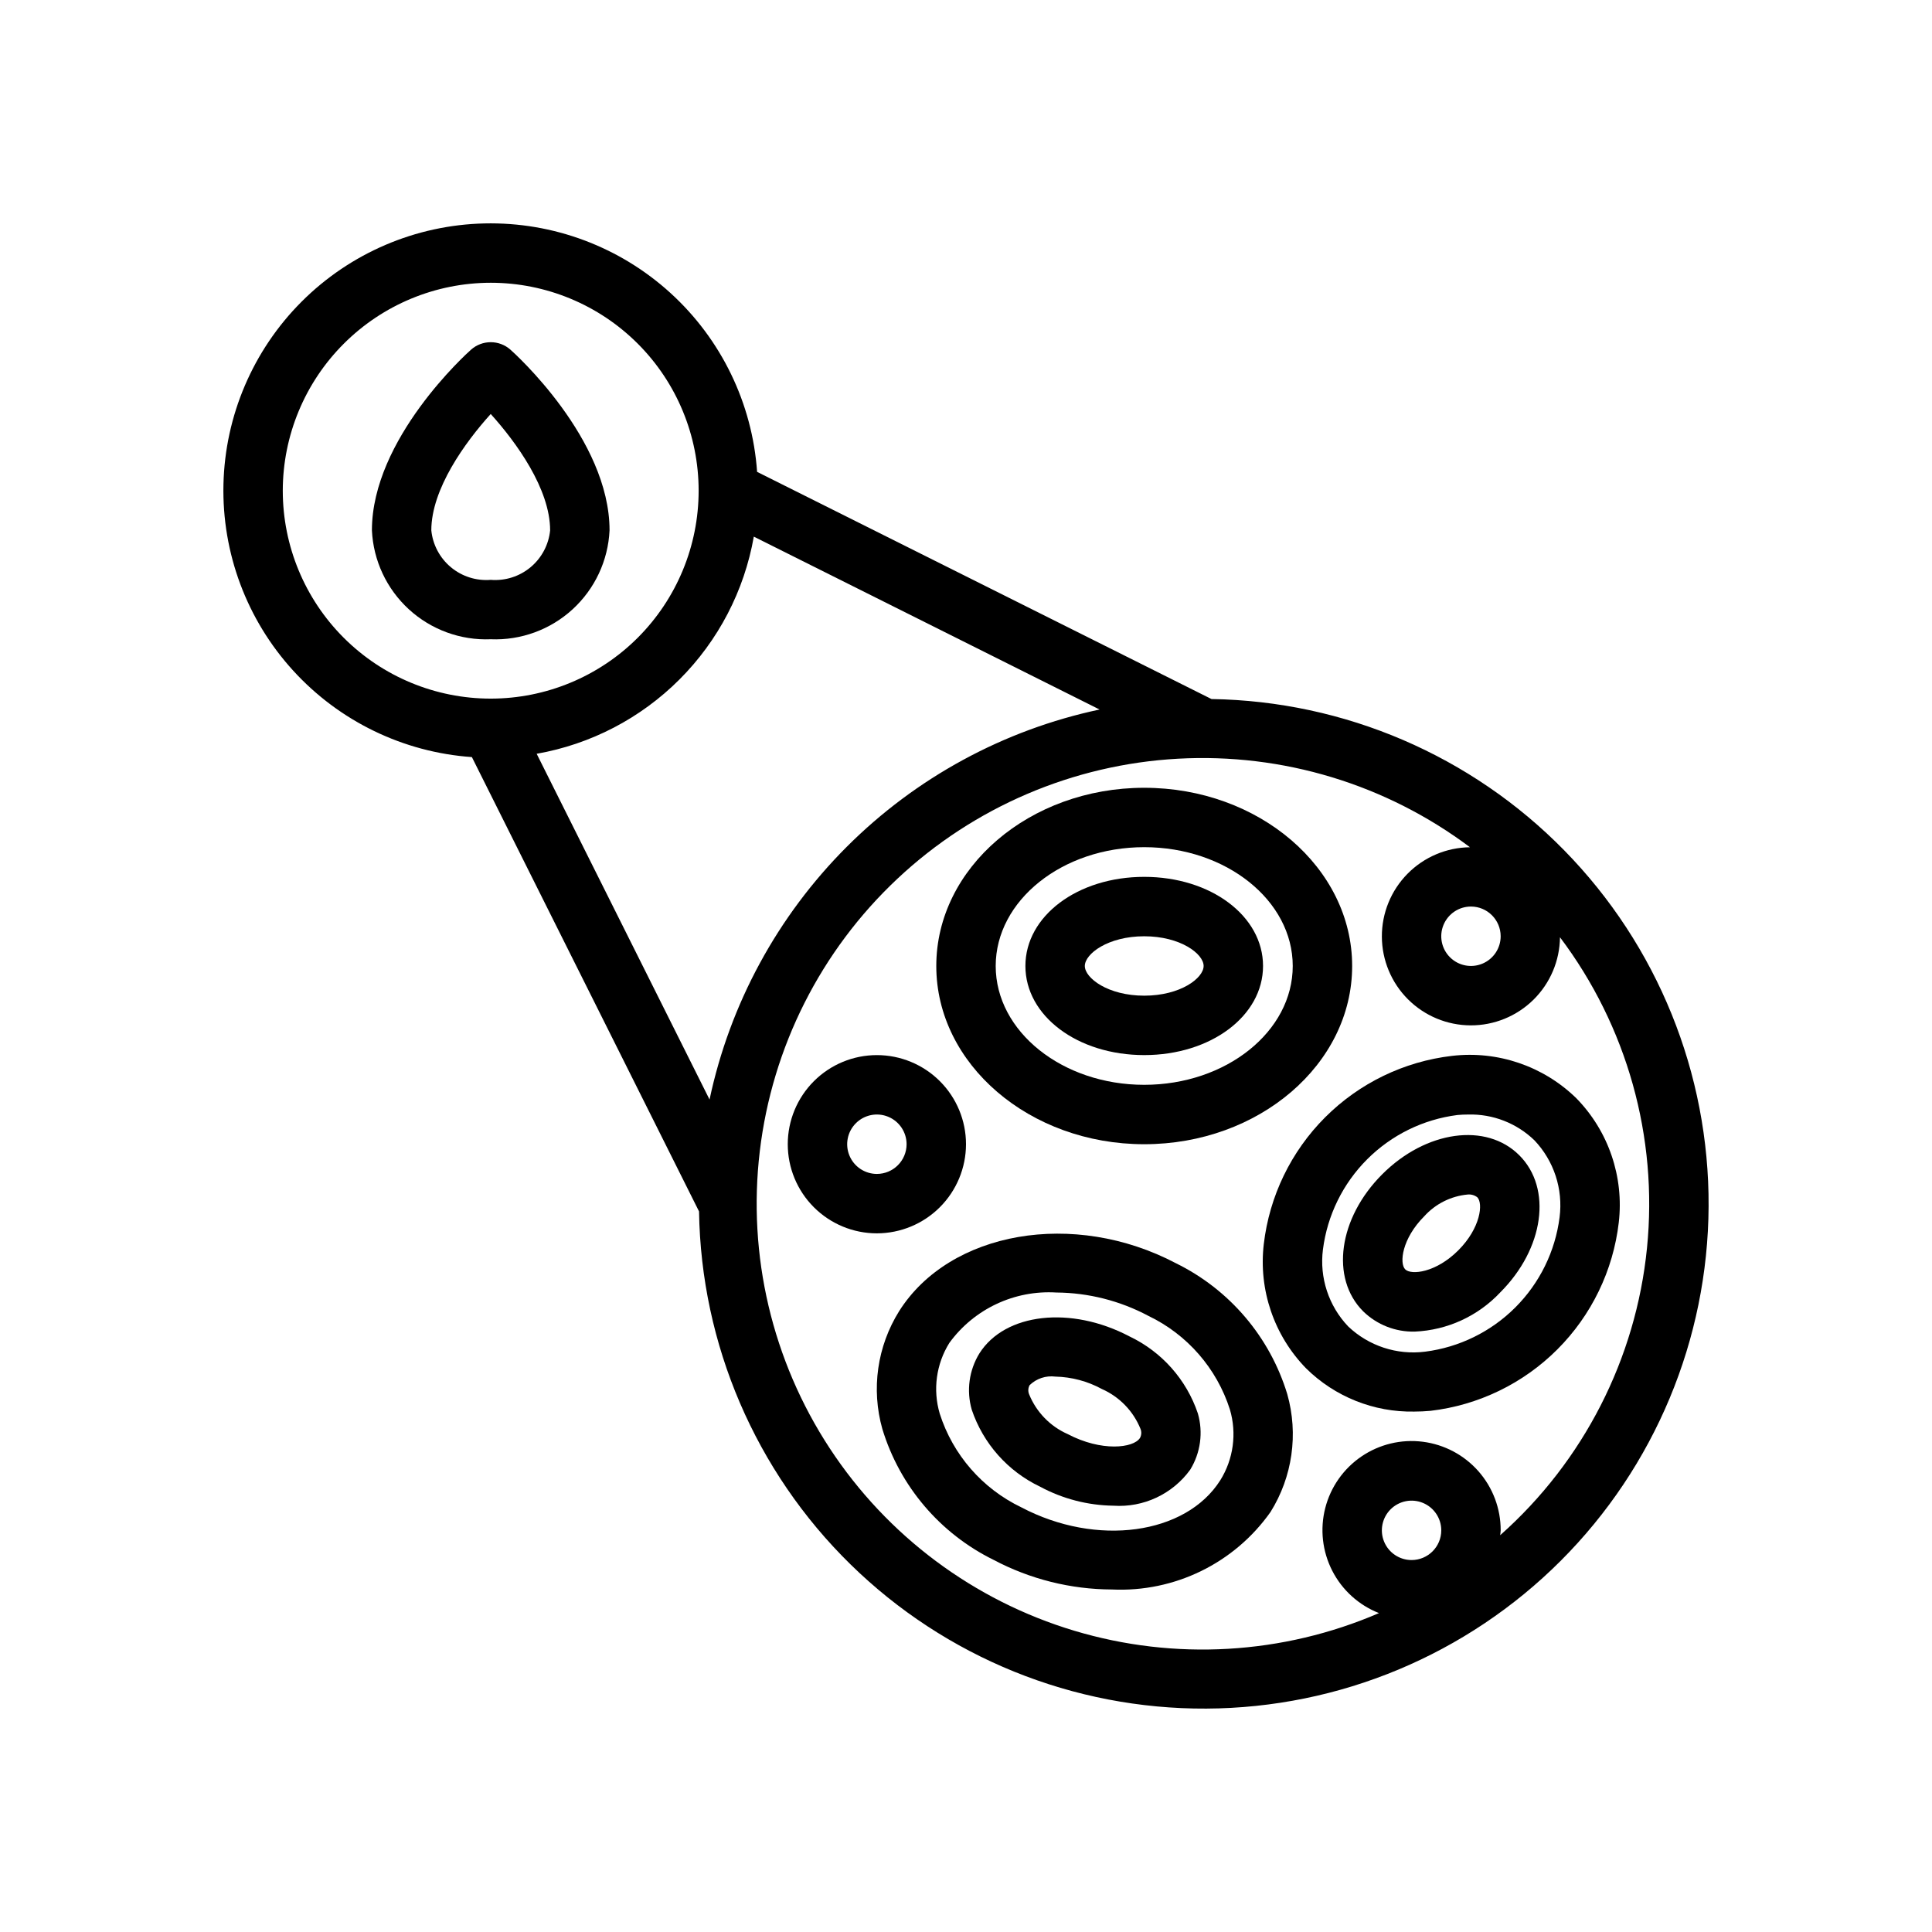 <?xml version="1.0" encoding="UTF-8"?>
<!-- Uploaded to: SVG Repo, www.svgrepo.com, Generator: SVG Repo Mixer Tools -->
<svg fill="#000000" width="800px" height="800px" version="1.1" viewBox="144 144 512 512" xmlns="http://www.w3.org/2000/svg">
 <g>
  <path d="m465.05 329.25-120.41-60.199c-1.273-18.164-9.496-35.141-22.957-47.398-13.461-12.262-31.125-18.863-49.328-18.441-18.203 0.426-35.543 7.848-48.418 20.723s-20.297 30.215-20.719 48.418c-0.426 18.199 6.176 35.867 18.438 49.328 12.262 13.461 29.234 21.684 47.398 22.957l60.199 120.41c0.535 35.242 14.957 68.848 40.129 93.52 25.172 24.672 59.066 38.41 94.312 38.23 35.246-0.176 68.996-14.258 93.922-39.18 24.922-24.926 39.004-58.676 39.18-93.922 0.18-35.246-13.559-69.141-38.23-94.312-24.672-25.172-58.277-39.594-93.52-40.129zm53.031 228.18c-3.184 0-6.055-1.918-7.273-4.859s-0.543-6.324 1.707-8.578c2.254-2.25 5.637-2.926 8.578-1.707s4.859 4.09 4.859 7.273c-0.004 4.348-3.523 7.867-7.871 7.871zm23.484-6.586c0.027-0.434 0.133-0.844 0.133-1.285 0.012-5.758-2.078-11.32-5.879-15.645-3.801-4.324-9.051-7.109-14.762-7.836-5.715-0.727-11.492 0.66-16.254 3.898s-8.176 8.102-9.602 13.68c-1.426 5.578-0.766 11.484 1.859 16.609 2.621 5.125 7.027 9.117 12.387 11.223-25.527 11.008-54.117 12.664-80.742 4.676-26.625-7.992-49.578-25.113-64.824-48.359s-21.809-51.121-18.527-78.727c3.281-27.602 16.188-53.168 36.457-72.191 20.27-19.023 46.598-30.293 74.352-31.82 27.758-1.531 55.164 6.777 77.398 23.465-6.231 0.066-12.184 2.594-16.559 7.031-4.371 4.434-6.816 10.422-6.793 16.652 0.023 6.231 2.508 12.199 6.914 16.605s10.375 6.891 16.605 6.914c6.231 0.023 12.219-2.422 16.656-6.793 4.434-4.375 6.961-10.328 7.027-16.559 17.766 23.57 26 52.965 23.062 82.332-2.938 29.367-16.828 56.547-38.906 76.133zm-267.52-331.91c14.613 0 28.629 5.805 38.965 16.141 10.332 10.332 16.137 24.348 16.137 38.965 0 14.613-5.805 28.629-16.137 38.965-10.336 10.332-24.352 16.137-38.965 16.137-14.617 0-28.633-5.805-38.965-16.137-10.336-10.336-16.141-24.352-16.141-38.965 0.016-14.609 5.828-28.617 16.16-38.945 10.328-10.332 24.336-16.145 38.945-16.16zm69.727 67.281 91.633 45.816h-0.004c-25.379 5.394-48.645 18.027-66.992 36.371-18.344 18.348-30.977 41.613-36.371 66.992l-45.816-91.633c14.34-2.523 27.555-9.402 37.848-19.699 10.297-10.293 17.176-23.508 19.699-37.848zm197.92 105.9c0 3.184-1.918 6.055-4.859 7.273-2.941 1.219-6.328 0.547-8.578-1.707-2.254-2.25-2.926-5.637-1.707-8.578 1.219-2.941 4.09-4.859 7.273-4.859 4.344 0.008 7.863 3.527 7.871 7.871z"/>
  <path d="m274.05 313.41c7.996 0.324 15.797-2.531 21.695-7.938 5.898-5.41 9.418-12.93 9.793-20.926 0-24.25-25.184-46.918-26.258-47.871-2.984-2.652-7.481-2.652-10.461 0-1.074 0.953-26.258 23.621-26.258 47.871 0.371 7.996 3.891 15.516 9.793 20.926 5.898 5.406 13.699 8.262 21.695 7.938zm0-15.742c-3.82 0.309-7.609-0.891-10.555-3.344-2.945-2.453-4.809-5.965-5.191-9.777 0-10.949 8.953-23.324 15.742-30.832 6.793 7.508 15.742 19.879 15.742 30.832h0.004c-0.383 3.812-2.246 7.324-5.191 9.777-2.941 2.453-6.731 3.652-10.551 3.344z"/>
  <path d="m447.23 447.23c30.387 0 55.105-21.188 55.105-47.23 0-26.047-24.719-47.23-55.105-47.23s-55.105 21.188-55.105 47.23 24.723 47.23 55.105 47.23zm0-78.719c21.703 0 39.359 14.125 39.359 31.488s-17.66 31.488-39.359 31.488c-21.703 0-39.359-14.125-39.359-31.488s17.656-31.488 39.359-31.488z"/>
  <path d="m447.23 423.61c17.66 0 31.488-10.375 31.488-23.617 0-13.242-13.828-23.617-31.488-23.617-17.66 0-31.488 10.375-31.488 23.617 0 13.246 13.832 23.617 31.488 23.617zm0-31.488c9.609 0 15.742 4.664 15.742 7.871 0 3.211-6.133 7.871-15.742 7.871s-15.742-4.664-15.742-7.871c0-3.207 6.133-7.871 15.742-7.871z"/>
  <path d="m455.63 478.77c-27.02-14.234-59.918-8.535-73.344 12.691-5.824 9.316-7.445 20.664-4.453 31.238 4.609 15.152 15.293 27.719 29.512 34.699 9.652 5.106 20.398 7.793 31.32 7.832 16.594 0.781 32.441-6.957 42.027-20.527 5.824-9.316 7.441-20.664 4.449-31.238-4.606-15.152-15.293-27.715-29.512-34.695zm11.754 57.52c-9.148 14.449-32.793 17.668-52.703 7.18h0.004c-10.328-4.941-18.16-13.926-21.641-24.828-1.875-6.332-0.949-13.16 2.547-18.762 6.559-9 17.254-14.035 28.371-13.348 8.488 0.062 16.836 2.18 24.332 6.168 10.324 4.938 18.156 13.922 21.641 24.828 1.871 6.328 0.945 13.156-2.547 18.758z"/>
  <path d="m443.34 498.17c-15.531-8.188-33.016-6.215-39.785 4.488-2.75 4.469-3.484 9.891-2.031 14.93 3.027 8.969 9.559 16.328 18.102 20.395 5.981 3.223 12.648 4.953 19.441 5.043 7.969 0.535 15.652-3.066 20.344-9.531 2.75-4.469 3.488-9.891 2.031-14.93-3.027-8.965-9.555-16.324-18.102-20.395zm-16.379 25.883c-4.641-2.047-8.309-5.82-10.223-10.523-0.336-0.793-0.293-1.695 0.125-2.453 1.812-1.754 4.324-2.586 6.828-2.262 4.309 0.098 8.527 1.223 12.312 3.285 4.644 2.051 8.309 5.824 10.223 10.523 0.34 0.793 0.293 1.699-0.121 2.453-1.711 2.707-10.219 3.676-19.145-1.023z"/>
  <path d="m561.75 435.05c-8.727-8.523-20.832-12.652-32.945-11.234-12.719 1.484-24.562 7.219-33.617 16.273-9.051 9.051-14.785 20.895-16.273 33.613-1.418 12.113 2.711 24.223 11.234 32.949 7.609 7.504 17.922 11.625 28.605 11.434 1.43 0 2.883-0.066 4.344-0.199 12.719-1.488 24.562-7.223 33.613-16.273 9.055-9.055 14.789-20.898 16.277-33.613 1.414-12.117-2.711-24.223-11.238-32.949zm-60.469 60.469c-5.184-5.445-7.641-12.938-6.688-20.395 1.152-9.047 5.277-17.457 11.727-23.906 6.449-6.449 14.859-10.574 23.906-11.727 0.969-0.09 1.922-0.133 2.863-0.129 6.519-0.176 12.84 2.285 17.531 6.816 5.184 5.445 7.641 12.938 6.688 20.395-1.152 9.051-5.277 17.457-11.727 23.906-6.449 6.449-14.859 10.574-23.906 11.727-7.457 0.949-14.945-1.504-20.395-6.688z"/>
  <path d="m546.63 450.16c-8.766-8.77-24.727-6.562-36.328 5.039-11.602 11.598-13.812 27.555-5.039 36.328h0.004c3.648 3.559 8.582 5.488 13.68 5.359 8.617-0.375 16.746-4.106 22.645-10.398 11.602-11.598 13.812-27.559 5.039-36.328zm-30.234 30.234c-1.59-1.59-0.883-8.137 5.039-14.062 2.984-3.309 7.106-5.371 11.539-5.773 0.906-0.082 1.805 0.18 2.527 0.734 1.59 1.59 0.883 8.137-5.039 14.062-5.93 5.926-12.477 6.621-14.066 5.039z"/>
  <path d="m400 447.23c0-6.262-2.488-12.27-6.918-16.699-4.43-4.43-10.438-6.918-16.699-6.918-6.266 0-12.27 2.488-16.699 6.918-4.43 4.43-6.918 10.438-6.918 16.699s2.488 12.27 6.918 16.699c4.43 4.43 10.434 6.918 16.699 6.918 6.262-0.008 12.266-2.5 16.691-6.926s6.918-10.43 6.926-16.691zm-23.617 7.871c-3.184 0-6.055-1.918-7.273-4.859-1.219-2.941-0.543-6.328 1.707-8.578s5.637-2.926 8.578-1.707c2.941 1.219 4.859 4.09 4.859 7.273-0.004 4.344-3.527 7.867-7.871 7.871z"/>
 </g>
</svg>